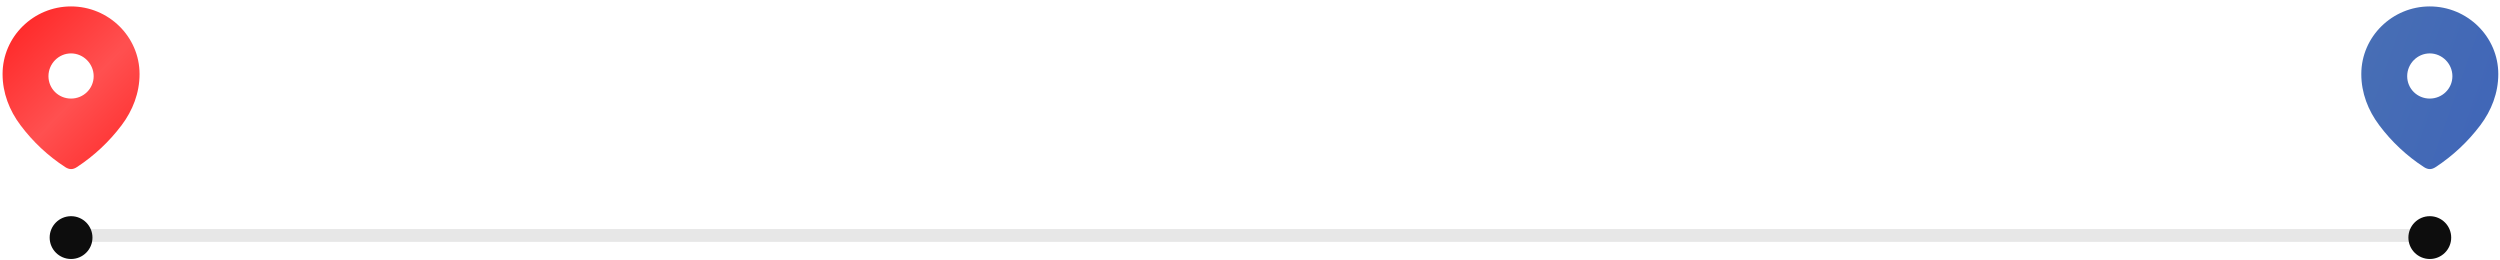 <?xml version="1.0" encoding="UTF-8"?> <svg xmlns="http://www.w3.org/2000/svg" width="365" height="38" viewBox="0 0 365 38" fill="none"><rect x="12.875" y="33.438" width="341.875" height="1.875" fill="#E7E7E7"></rect><path fill-rule="evenodd" clip-rule="evenodd" d="M0.375 10.815C0.375 5.353 4.897 0.938 10.367 0.938C15.853 0.938 20.375 5.353 20.375 10.815C20.375 13.567 19.383 16.123 17.751 18.289C15.95 20.678 13.73 22.76 11.232 24.393C10.66 24.771 10.144 24.8 9.517 24.393C7.004 22.76 4.785 20.678 2.999 18.289C1.366 16.123 0.375 13.567 0.375 10.815ZM7.074 11.122C7.074 12.952 8.553 14.392 10.367 14.392C12.182 14.392 13.676 12.952 13.676 11.122C13.676 9.307 12.182 7.797 10.367 7.797C8.553 7.797 7.074 9.307 7.074 11.122Z" fill="url(#paint0_radial_5924_5202)"></path><circle cx="10.375" cy="34.688" r="3.125" fill="#0D0D0D"></circle><path fill-rule="evenodd" clip-rule="evenodd" d="M344.75 10.815C344.75 5.353 349.272 0.938 354.742 0.938C360.228 0.938 364.75 5.353 364.75 10.815C364.75 13.567 363.758 16.123 362.126 18.289C360.325 20.678 358.105 22.76 355.607 24.393C355.035 24.771 354.519 24.8 353.892 24.393C351.379 22.76 349.16 20.678 347.374 18.289C345.741 16.123 344.75 13.567 344.75 10.815ZM351.449 11.122C351.449 12.952 352.928 14.392 354.742 14.392C356.557 14.392 358.051 12.952 358.051 11.122C358.051 9.307 356.557 7.797 354.742 7.797C352.928 7.797 351.449 9.307 351.449 11.122Z" fill="url(#paint1_linear_5924_5202)"></path><circle cx="354.75" cy="34.688" r="3.125" fill="#0D0D0D"></circle><defs><radialGradient id="paint0_radial_5924_5202" cx="0" cy="0" r="1" gradientUnits="userSpaceOnUse" gradientTransform="translate(10.375 14.961) rotate(43.816) scale(13.859 852.968)"><stop stop-color="#FF5050"></stop><stop offset="1" stop-color="#FF2929"></stop></radialGradient><linearGradient id="paint1_linear_5924_5202" x1="363.293" y1="61.777" x2="322.893" y2="47.46" gradientUnits="userSpaceOnUse"><stop stop-color="#3C61B9"></stop><stop offset="0.957" stop-color="#4970B4"></stop></linearGradient></defs></svg> 